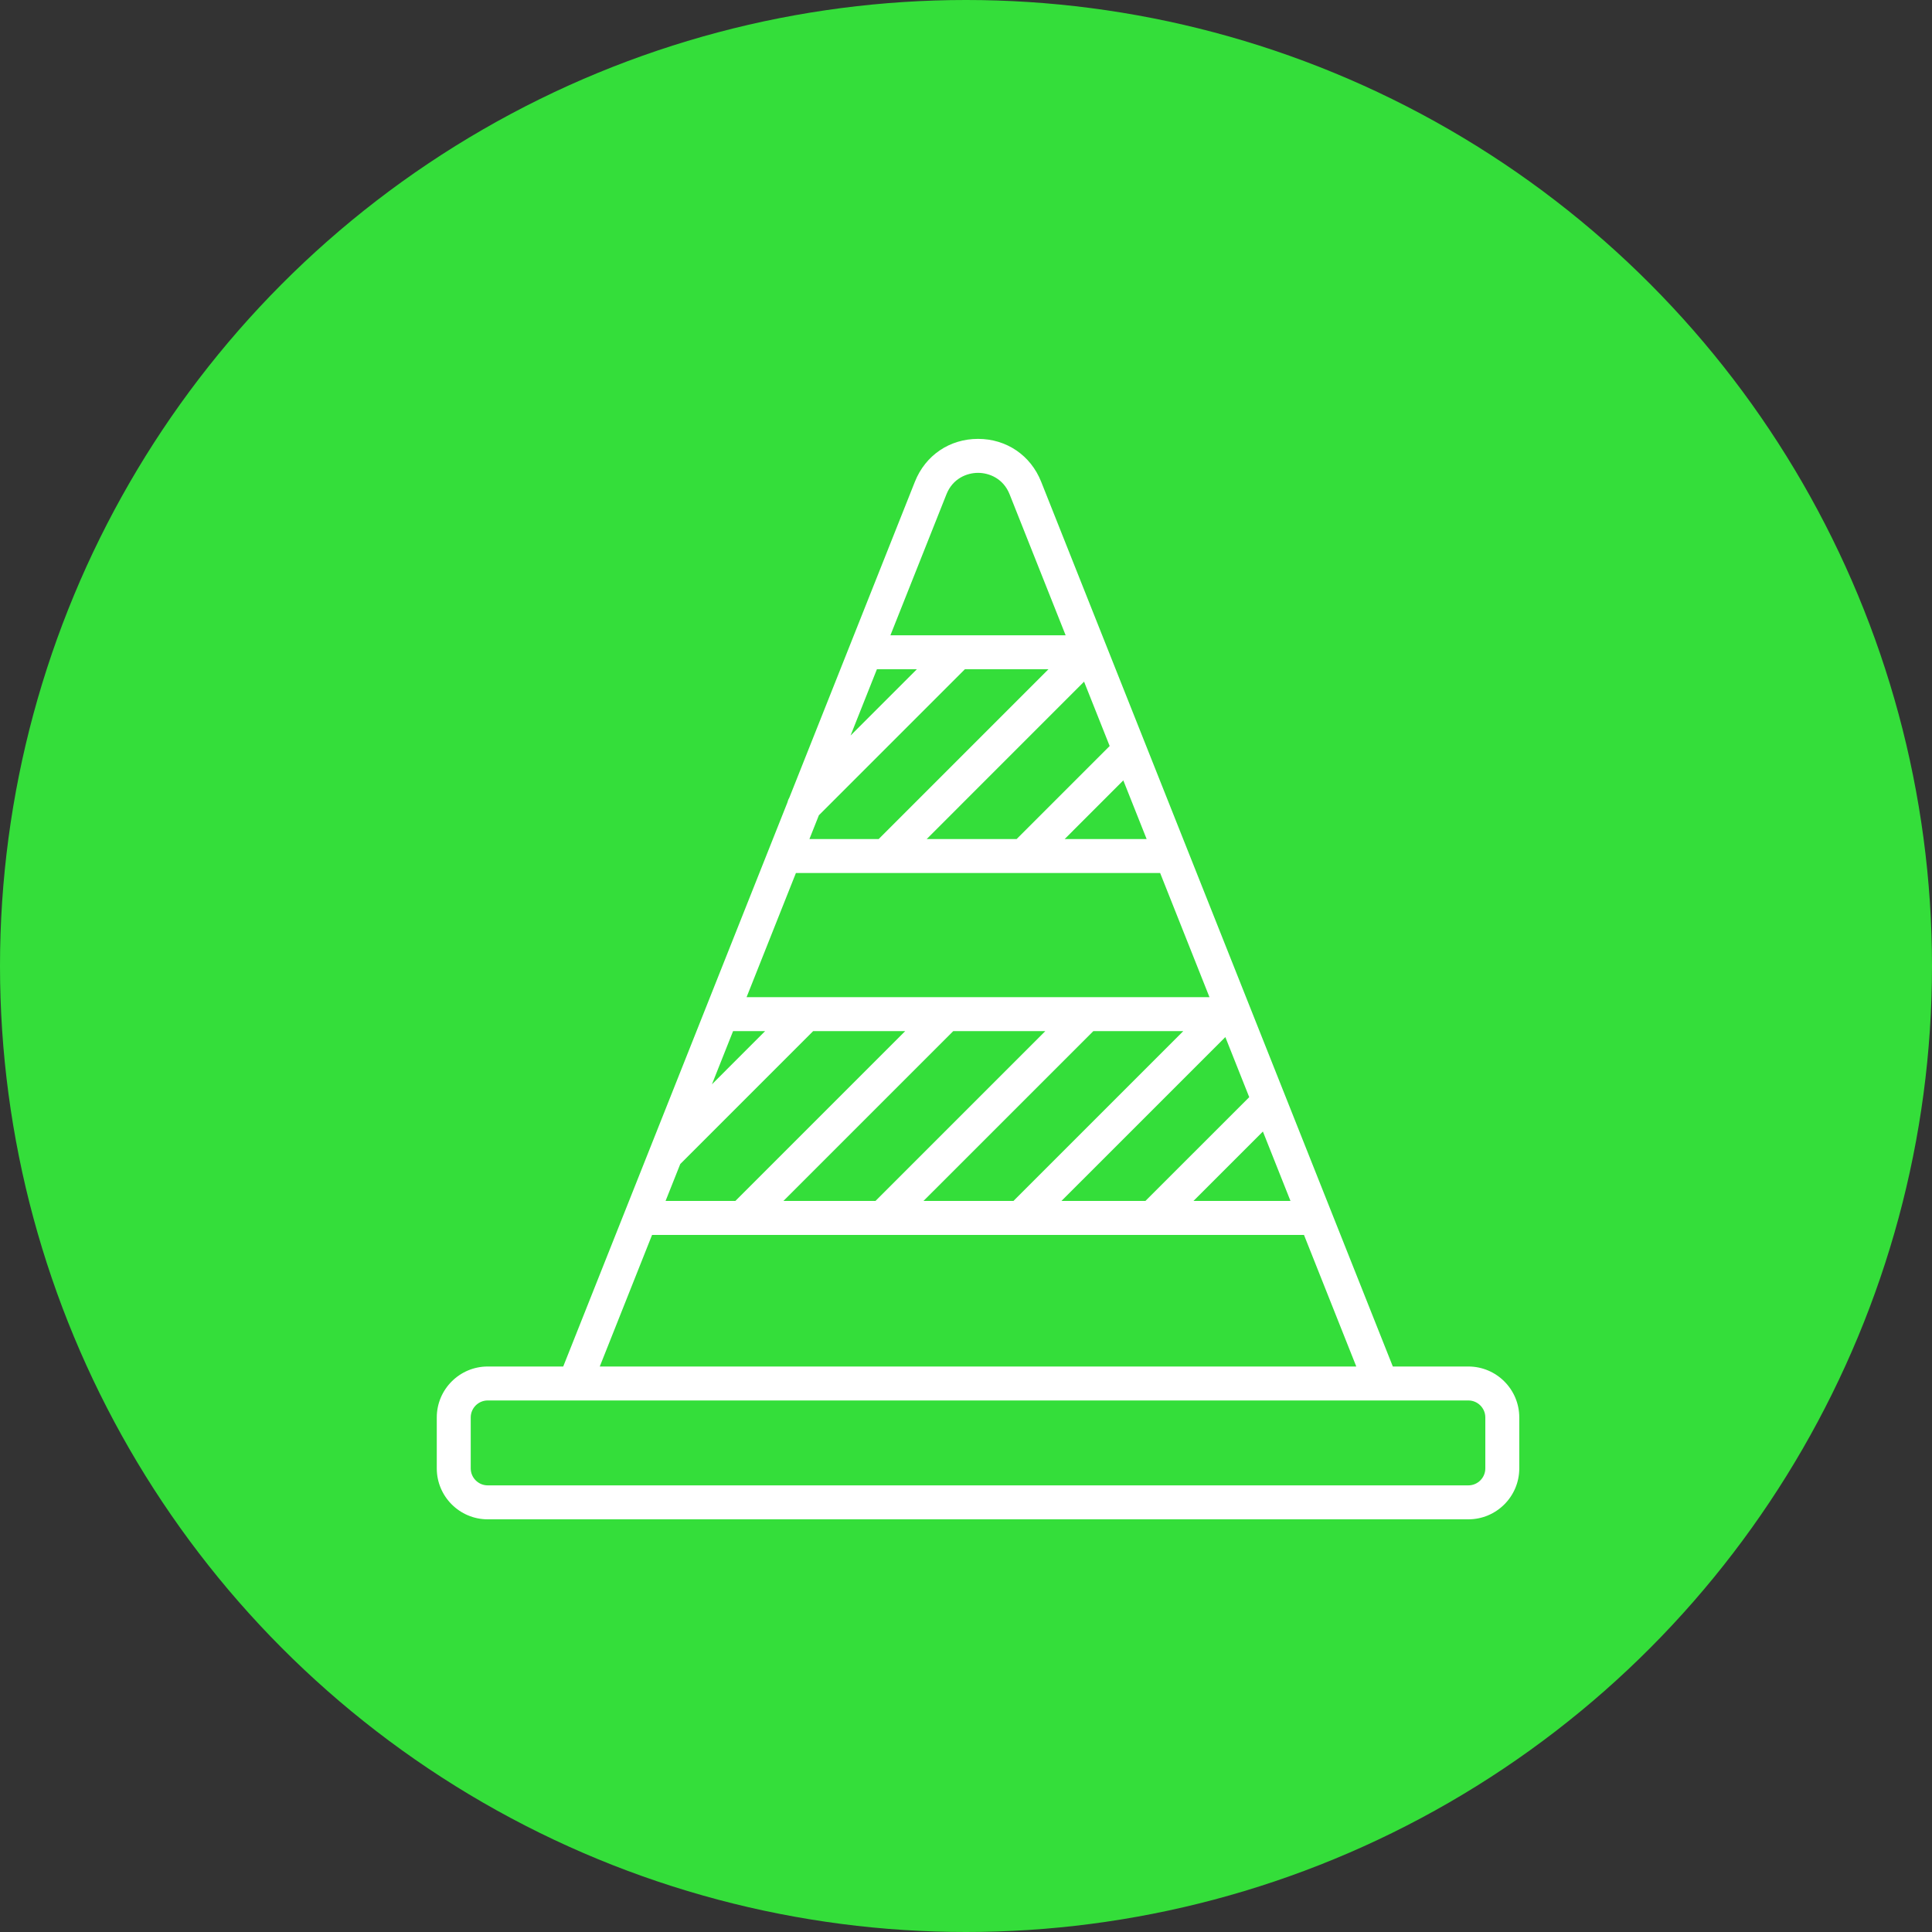 <svg width="80" height="80" viewBox="0 0 80 80" fill="none" xmlns="http://www.w3.org/2000/svg">
<rect x="0" y="0" width="80" height="80" fill="#333333" stroke="none"/>
<circle cx="40" cy="40" r="40" fill="#34DE3A"/>
<g clip-path="url(#clip0_2458_9)">
<path d="M60.801 56.584H57.674L43.112 19.947C42.677 18.853 41.675 18.173 40.498 18.173C39.321 18.173 38.319 18.853 37.884 19.947L32.688 33.021C32.649 33.086 32.621 33.156 32.605 33.229L23.322 56.584H20.195C19.032 56.584 18.086 57.53 18.086 58.693V60.803C18.086 61.966 19.032 62.912 20.195 62.912H60.801C61.964 62.912 62.91 61.966 62.91 60.803V58.693C62.91 57.53 61.964 56.584 60.801 56.584ZM43.953 49.728L50.739 42.943L51.728 45.431L47.43 49.728H43.953ZM38.24 49.728L45.272 42.697H48.996L41.965 49.728H38.24ZM32.44 49.728L39.471 42.697H43.283L36.252 49.728H32.44ZM27.56 49.728L28.168 48.2L33.67 42.697H37.482L30.451 49.728H27.56ZM30.355 42.697H31.681L29.48 44.899L30.355 42.697ZM36.311 27.712H37.965L35.22 30.457L36.311 27.712ZM47.48 34.744H44.085L46.514 32.314L47.48 34.744ZM42.096 34.744H38.372L44.889 28.226L45.949 30.891L42.096 34.744ZM36.383 34.744H33.516L33.908 33.758L39.954 27.712H43.414L36.383 34.744ZM32.957 36.15H48.039L50.082 41.291H30.914L32.957 36.15ZM52.294 46.854L53.436 49.728H49.419L52.294 46.854ZM39.191 20.466C39.451 19.812 40.037 19.58 40.498 19.58C40.959 19.58 41.545 19.812 41.805 20.466L44.126 26.306H36.87L39.191 20.466ZM27.001 51.135H53.995L56.161 56.584H24.835L27.001 51.135ZM61.504 60.803C61.504 61.19 61.188 61.506 60.801 61.506H20.195C19.808 61.506 19.492 61.19 19.492 60.803V58.693C19.492 58.306 19.808 57.99 20.195 57.99H23.799H57.197H60.801C61.188 57.99 61.504 58.306 61.504 58.693V60.803Z" fill="white"/>
</g>
<defs>
<clipPath id="clip0_2458_9">
<rect width="45" height="45" fill="white" transform="translate(18 18)"/>
</clipPath>
</defs>
</svg>
